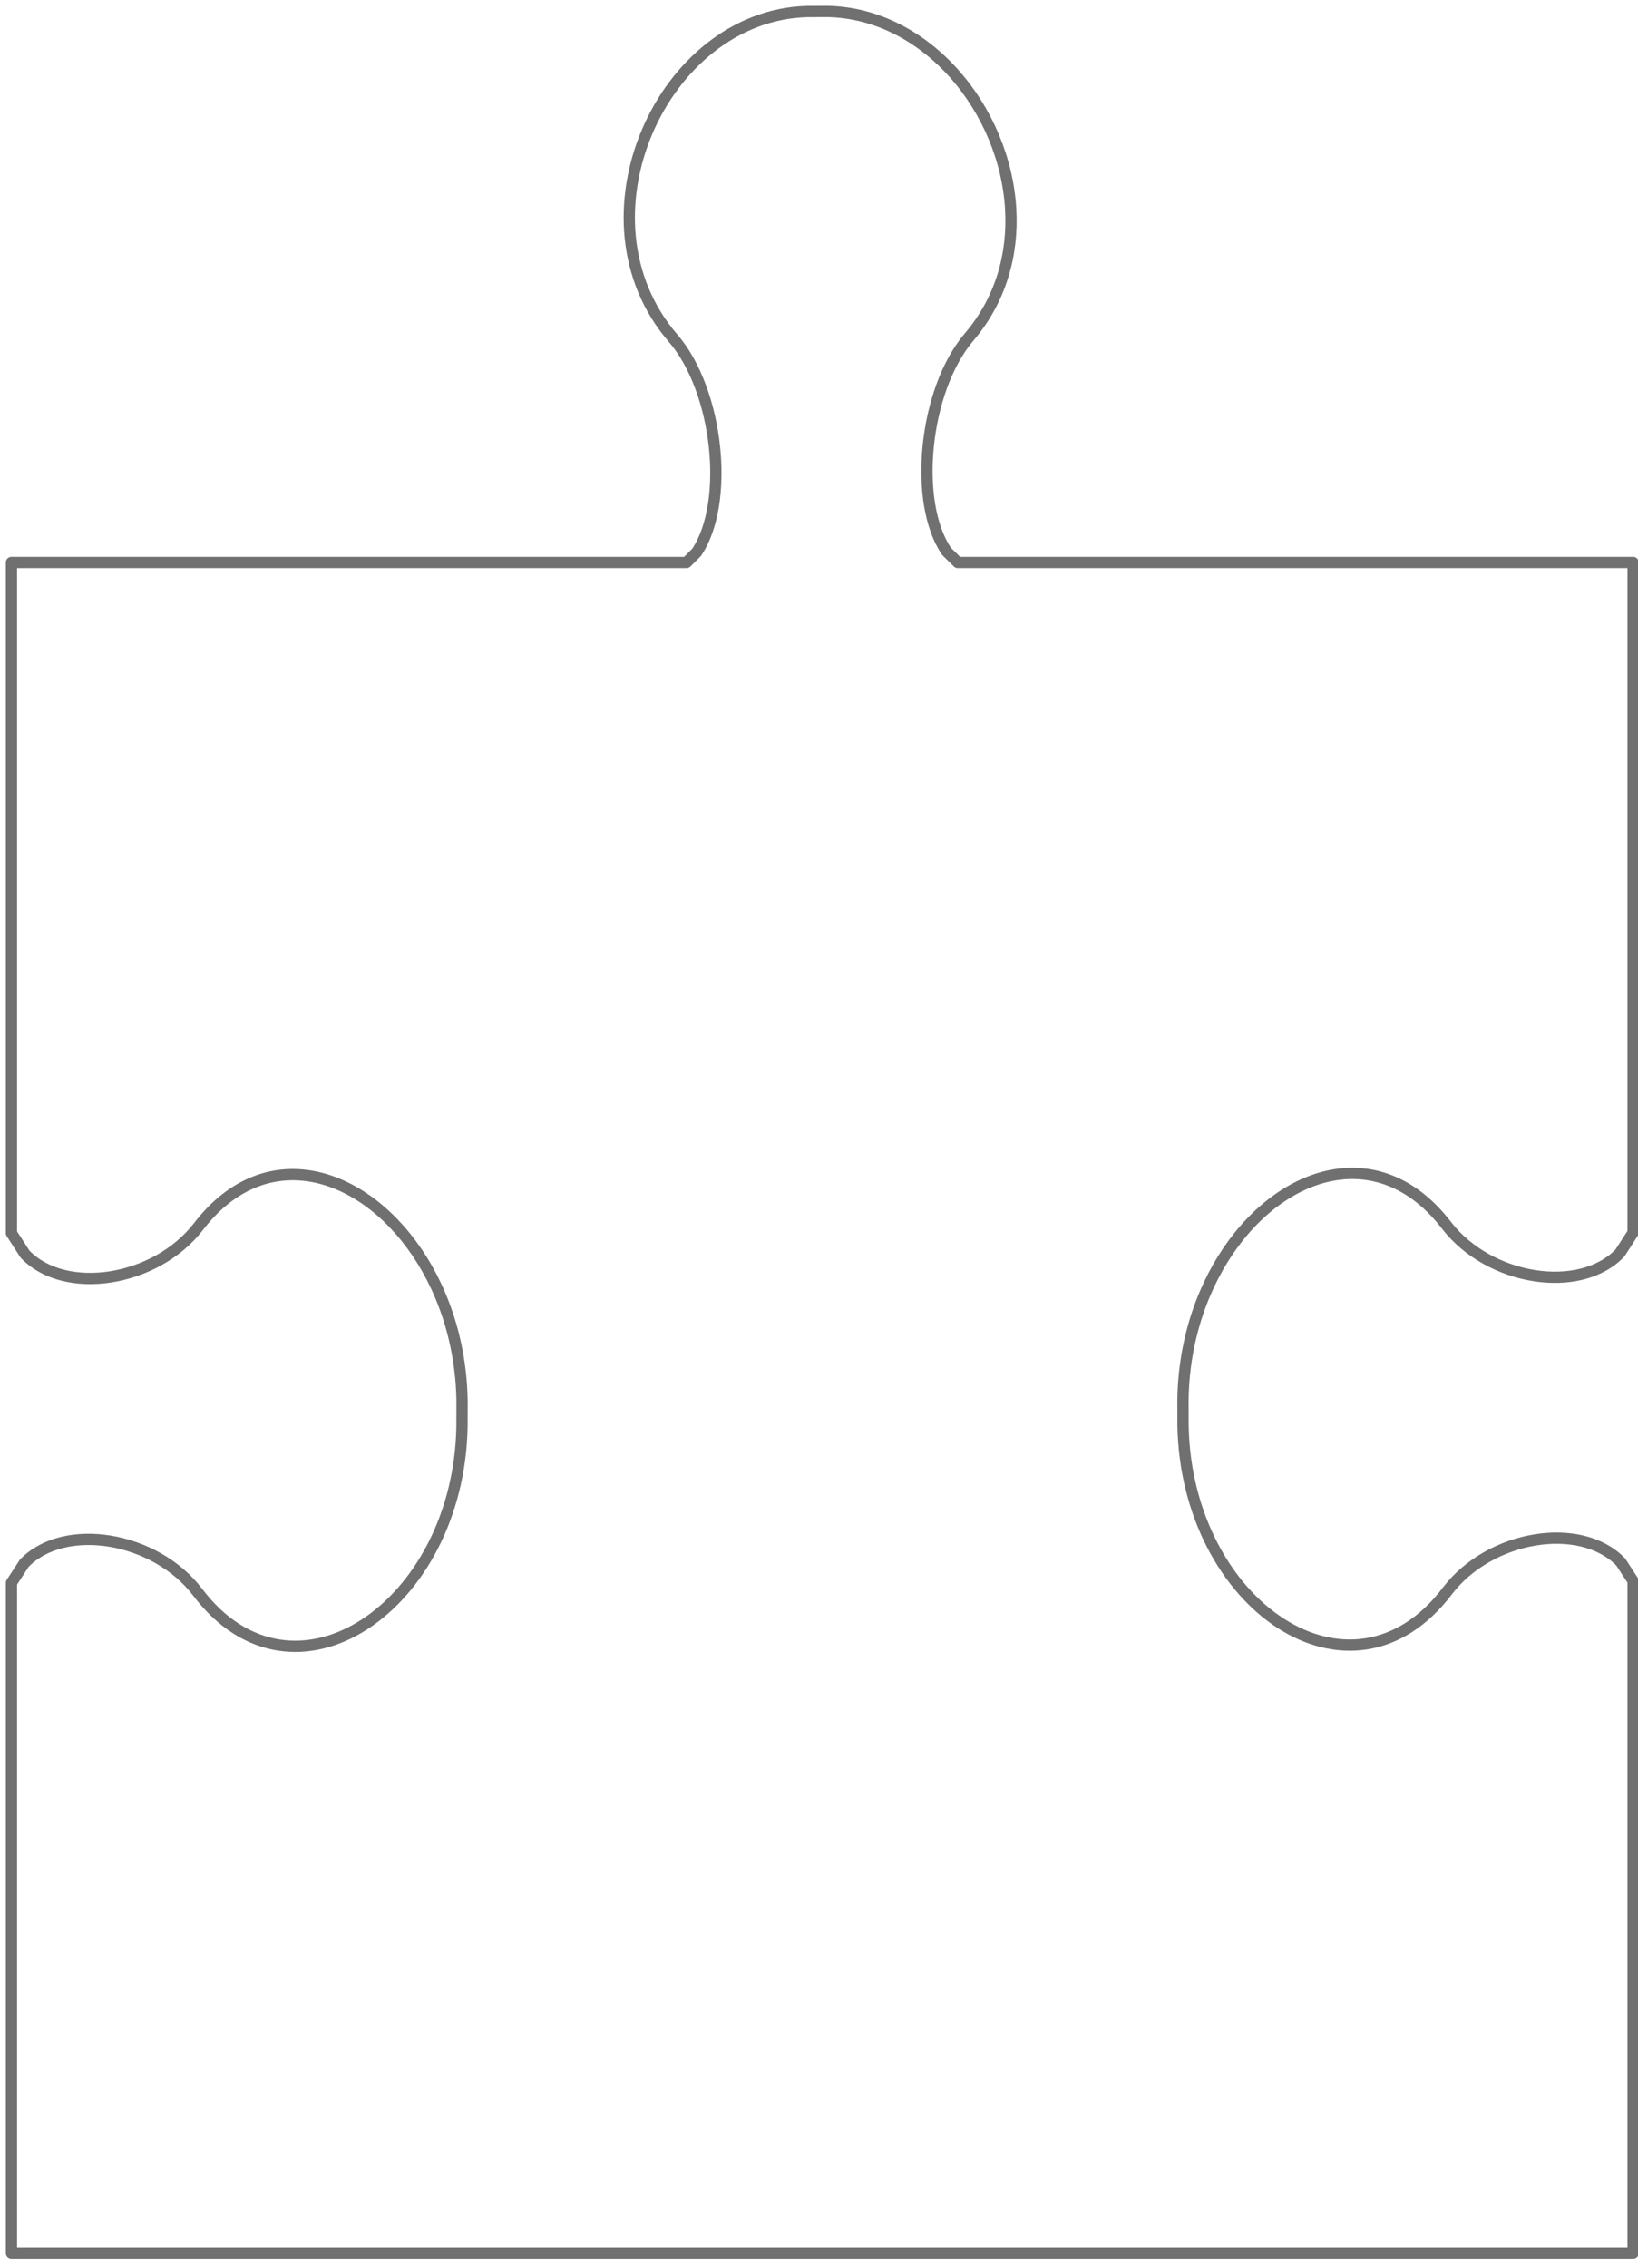 <?xml version="1.0" encoding="UTF-8"?> <svg xmlns="http://www.w3.org/2000/svg" xmlns:xlink="http://www.w3.org/1999/xlink" width="500" height="692" xml:space="preserve" overflow="hidden"> <defs> <clipPath id="clip0"> <rect x="1333" y="930" width="500" height="692"></rect> </clipPath> </defs> <g clip-path="url(#clip0)" transform="translate(-1333 -930)"> <path d="M1585.69 933.5C1616.09 934.169 1639.81 963.633 1641.52 993.852 1642.3 1007.59 1638.53 1021.48 1628.77 1032.89 1615.06 1049.06 1611.65 1083.2 1621.96 1098.27L1625.37 1101.62 1831.5 1101.62 1831.5 1306.09 1827.5 1312.3C1815.3 1325.04 1787.66 1320.83 1774.57 1303.89 1765.33 1291.84 1754.08 1287.18 1742.96 1288.14 1718.5 1290.25 1694.64 1319.55 1694.1 1357.1L1694.12 1365.06C1695.18 1419.67 1745.46 1454.19 1774.84 1415.39 1787.85 1398.36 1815.46 1393.94 1827.73 1406.59L1831.5 1412.37 1831.5 1617.5 1336.5 1617.5 1336.5 1412.96 1340.41 1406.96C1352.68 1394.31 1380.29 1398.73 1393.3 1415.76 1422.68 1454.56 1472.97 1420.04 1474.02 1365.43L1474.04 1357.47C1473.5 1319.92 1449.64 1290.62 1425.18 1288.51 1414.06 1287.55 1402.81 1292.21 1393.57 1304.26 1380.48 1321.2 1352.85 1325.41 1340.65 1312.67L1336.5 1306.24 1336.5 1101.62 1336.5 1101.62 1542.55 1101.62 1545.62 1098.55C1555.87 1083.4 1552.29 1049.3 1538.5 1033.23 1507.09 996.94 1535.03 934.827 1579.25 933.524Z" stroke="#707070" stroke-width="3.438" stroke-linecap="round" stroke-linejoin="round" stroke-miterlimit="10" stroke-opacity="1" fill="none" fill-rule="evenodd"></path> </g> </svg> 